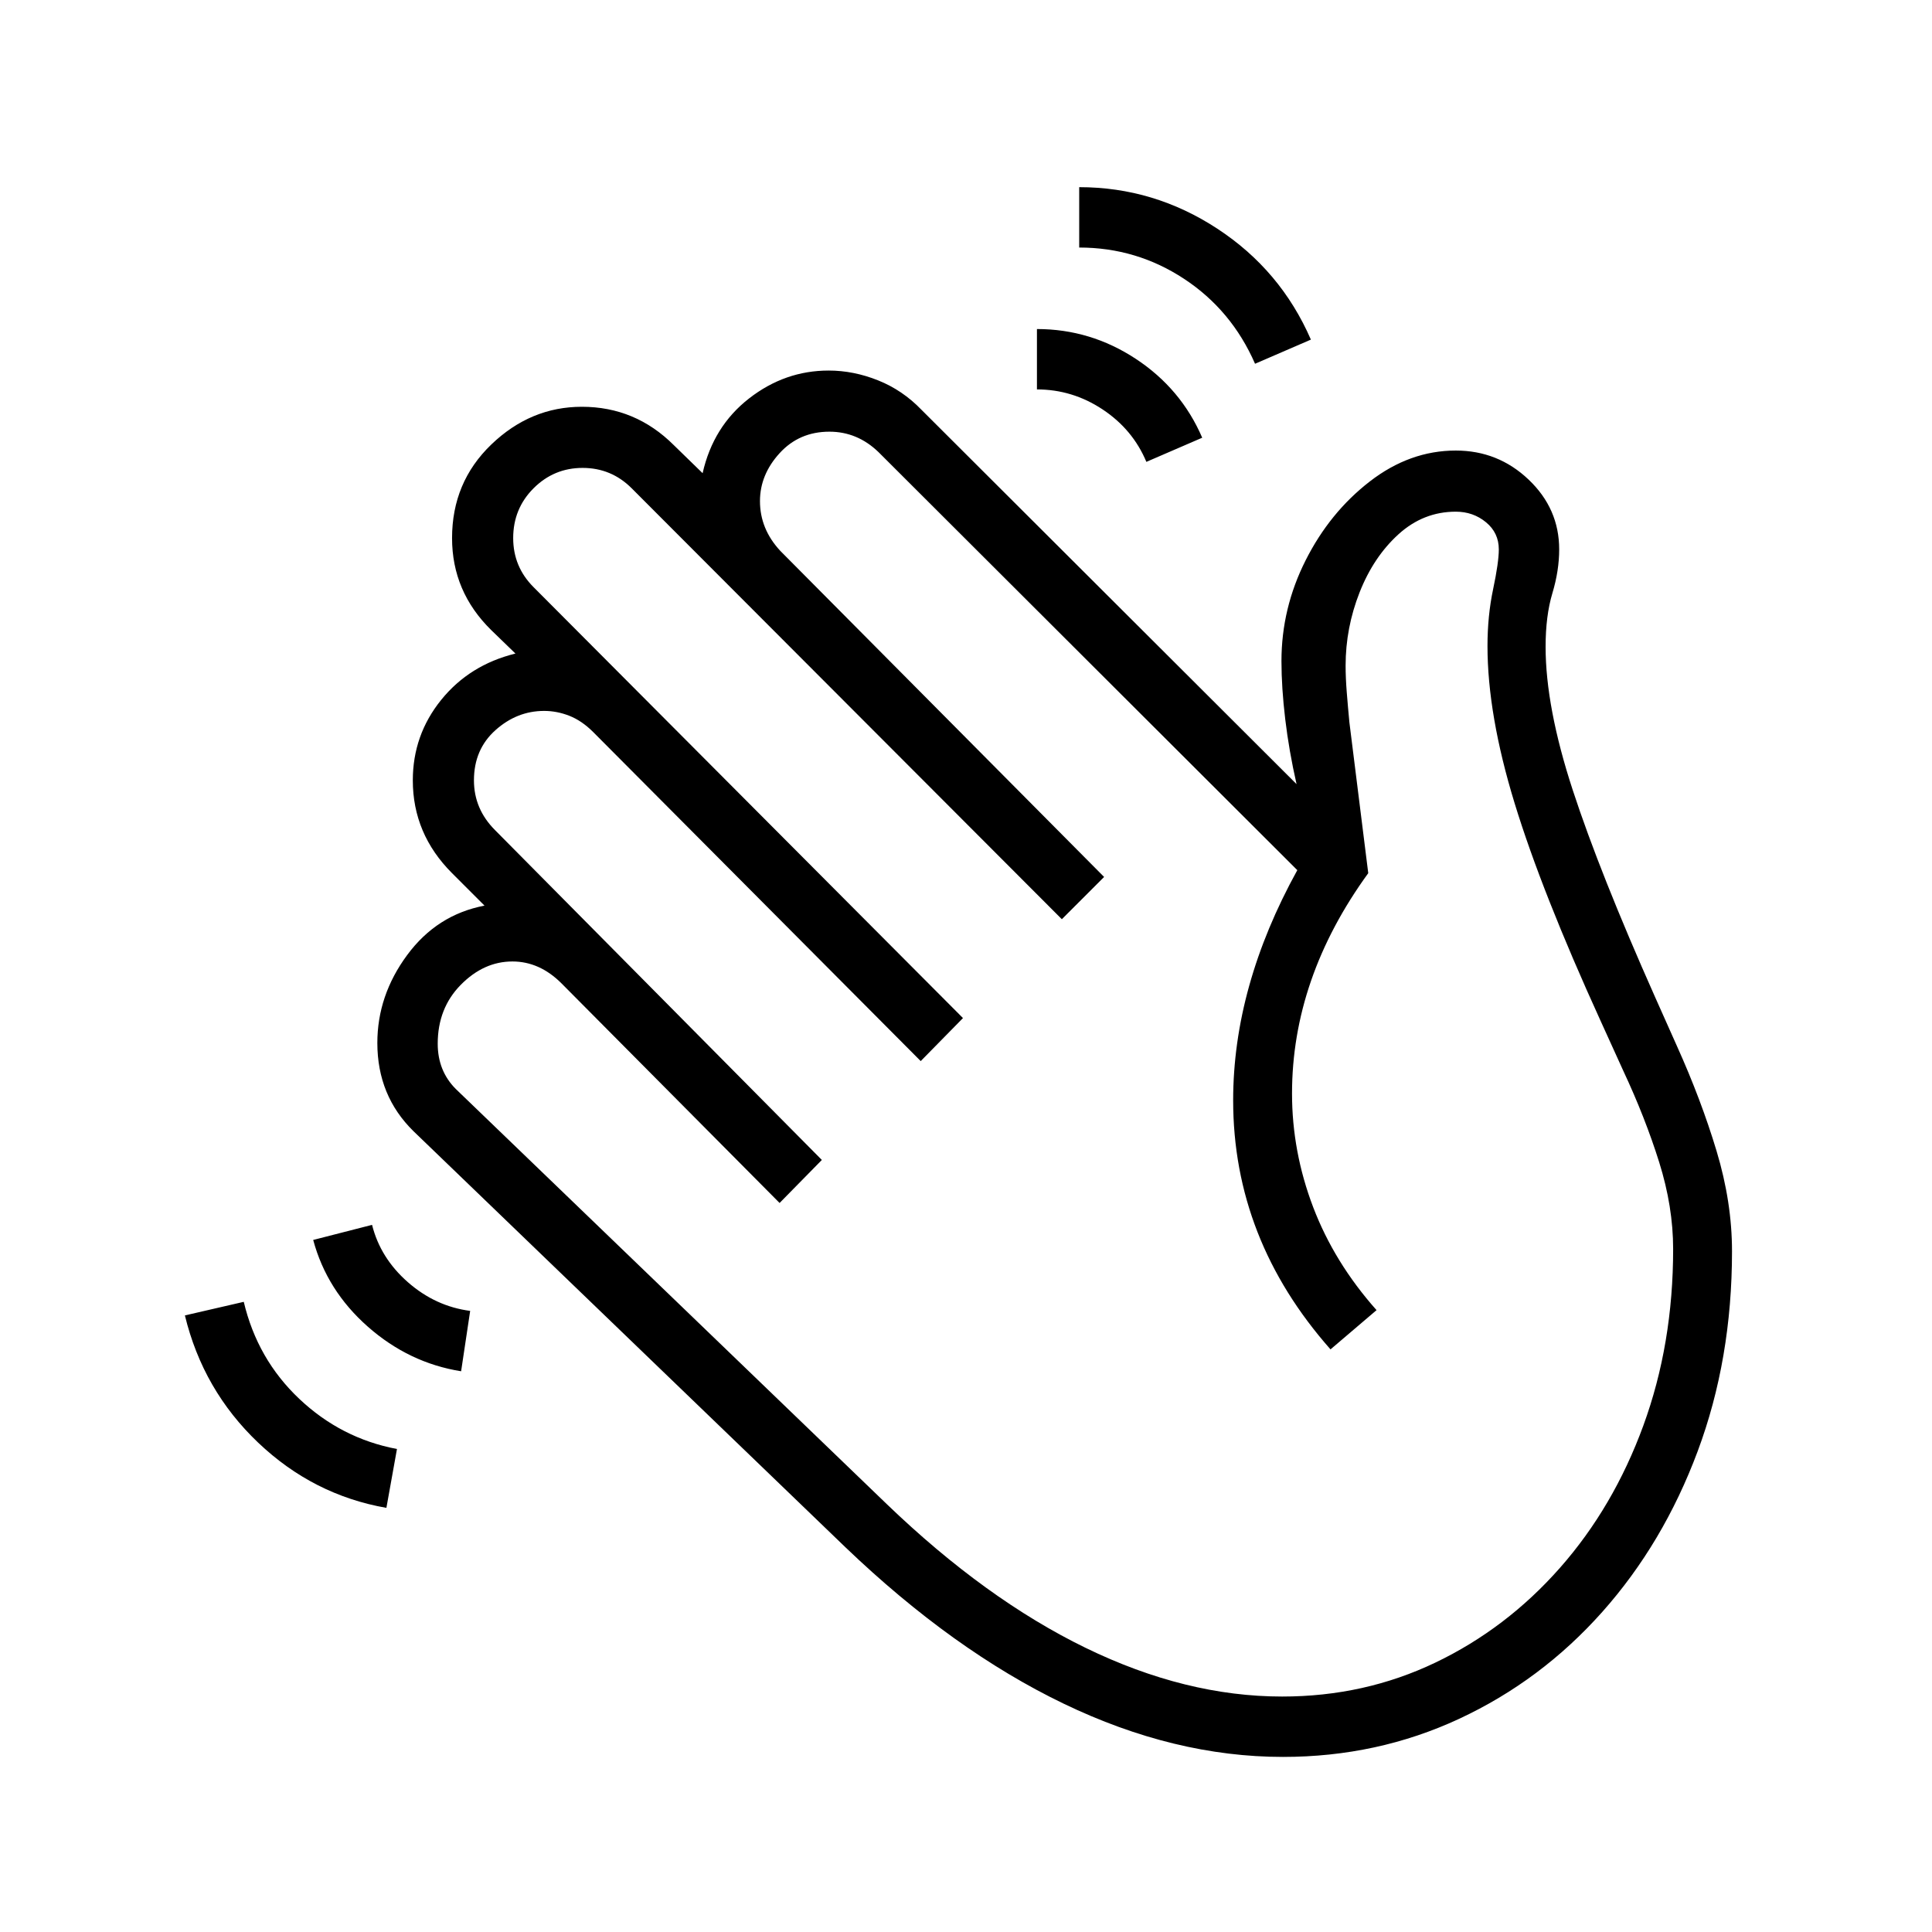 <?xml version="1.0" standalone="no"?>
<!DOCTYPE svg PUBLIC "-//W3C//DTD SVG 1.1//EN" "http://www.w3.org/Graphics/SVG/1.1/DTD/svg11.dtd" >
<svg xmlns="http://www.w3.org/2000/svg" xmlns:xlink="http://www.w3.org/1999/xlink" version="1.1" viewBox="30 -350 2560 2560">
   <path fill="currentColor"
d="M1730 1978q-144 0 -290.5 -70.5t-289.5 -207.5l-572 -551q-48 -47 -48 -117q0 -63 39.5 -116.5t102.5 -65.5l-43 -43q-52 -52 -52 -123q0 -60 37.5 -106.5t98.5 -61.5l-32 -31q-52 -51 -52 -122q0 -74 52 -124t120 -50q71 0 122 51l38 37q14 -62 61.5 -99t105.5 -37
q33 0 65.5 13t57.5 39l497 496q-10 -44 -15 -86t-5 -77q0 -70 32 -133.5t85 -104.5t114 -41q56 0 96.5 38.5t40.5 92.5q0 28 -9 58t-9 71q0 80 36 190t109 274l29 65q32 71 52.5 139t20.5 133q0 143 -45.5 265t-126.5 213t-189.5 141.5t-233.5 50.5zM542 1648
q-97 -17 -170 -86.5t-97 -168.5l78 -18q18 76 73.5 128.5t129.5 66.5zM641 1467q-69 -11 -123.5 -59t-72.5 -115l78 -20q11 44 47.5 76t82.5 38zM1729 1898q109 0 203 -45t165 -125.5t110.5 -188.5t39.5 -234q0 -56 -18.5 -115t-47.5 -121l-30 -66q-78 -171 -114 -288.5
t-36 -208.5q0 -40 7.5 -75.5t7.5 -52.5q0 -22 -17 -36t-40 -14q-43 0 -76 30t-51.5 77t-18.5 97q0 16 1.5 35t3.5 40l25 200q-101 139 -101 292q0 77 28 150.5t84 136.5l-61 52q-129 -146 -129 -330q0 -151 85 -305l-555 -554q-28 -27 -65 -27q-40 0 -66 28.5t-26 63.5
q0 37 27 66l429 432l-56 56l-570 -571q-27 -27 -65 -27t-65 27t-27 66q0 38 27 65l569 571l-56 57l-434 -436q-15 -15 -31.5 -21.5t-33.5 -6.5q-36 0 -64.5 25.5t-28.5 66.5q0 38 28 66l433 437l-56 57l-289 -291q-29 -29 -65 -29q-38 0 -68.5 31t-30.5 78q0 36 24 60
l571 550q131 126 263.5 190.5t260.5 64.5zM1549 262q-18 -43 -58 -69.5t-87 -26.5v-80q71 0 131 39.5t88 104.5zM1693 132q-31 -71 -94 -112.5t-139 -41.5v-80q99 0 183 55t124 147z" />
</svg>
